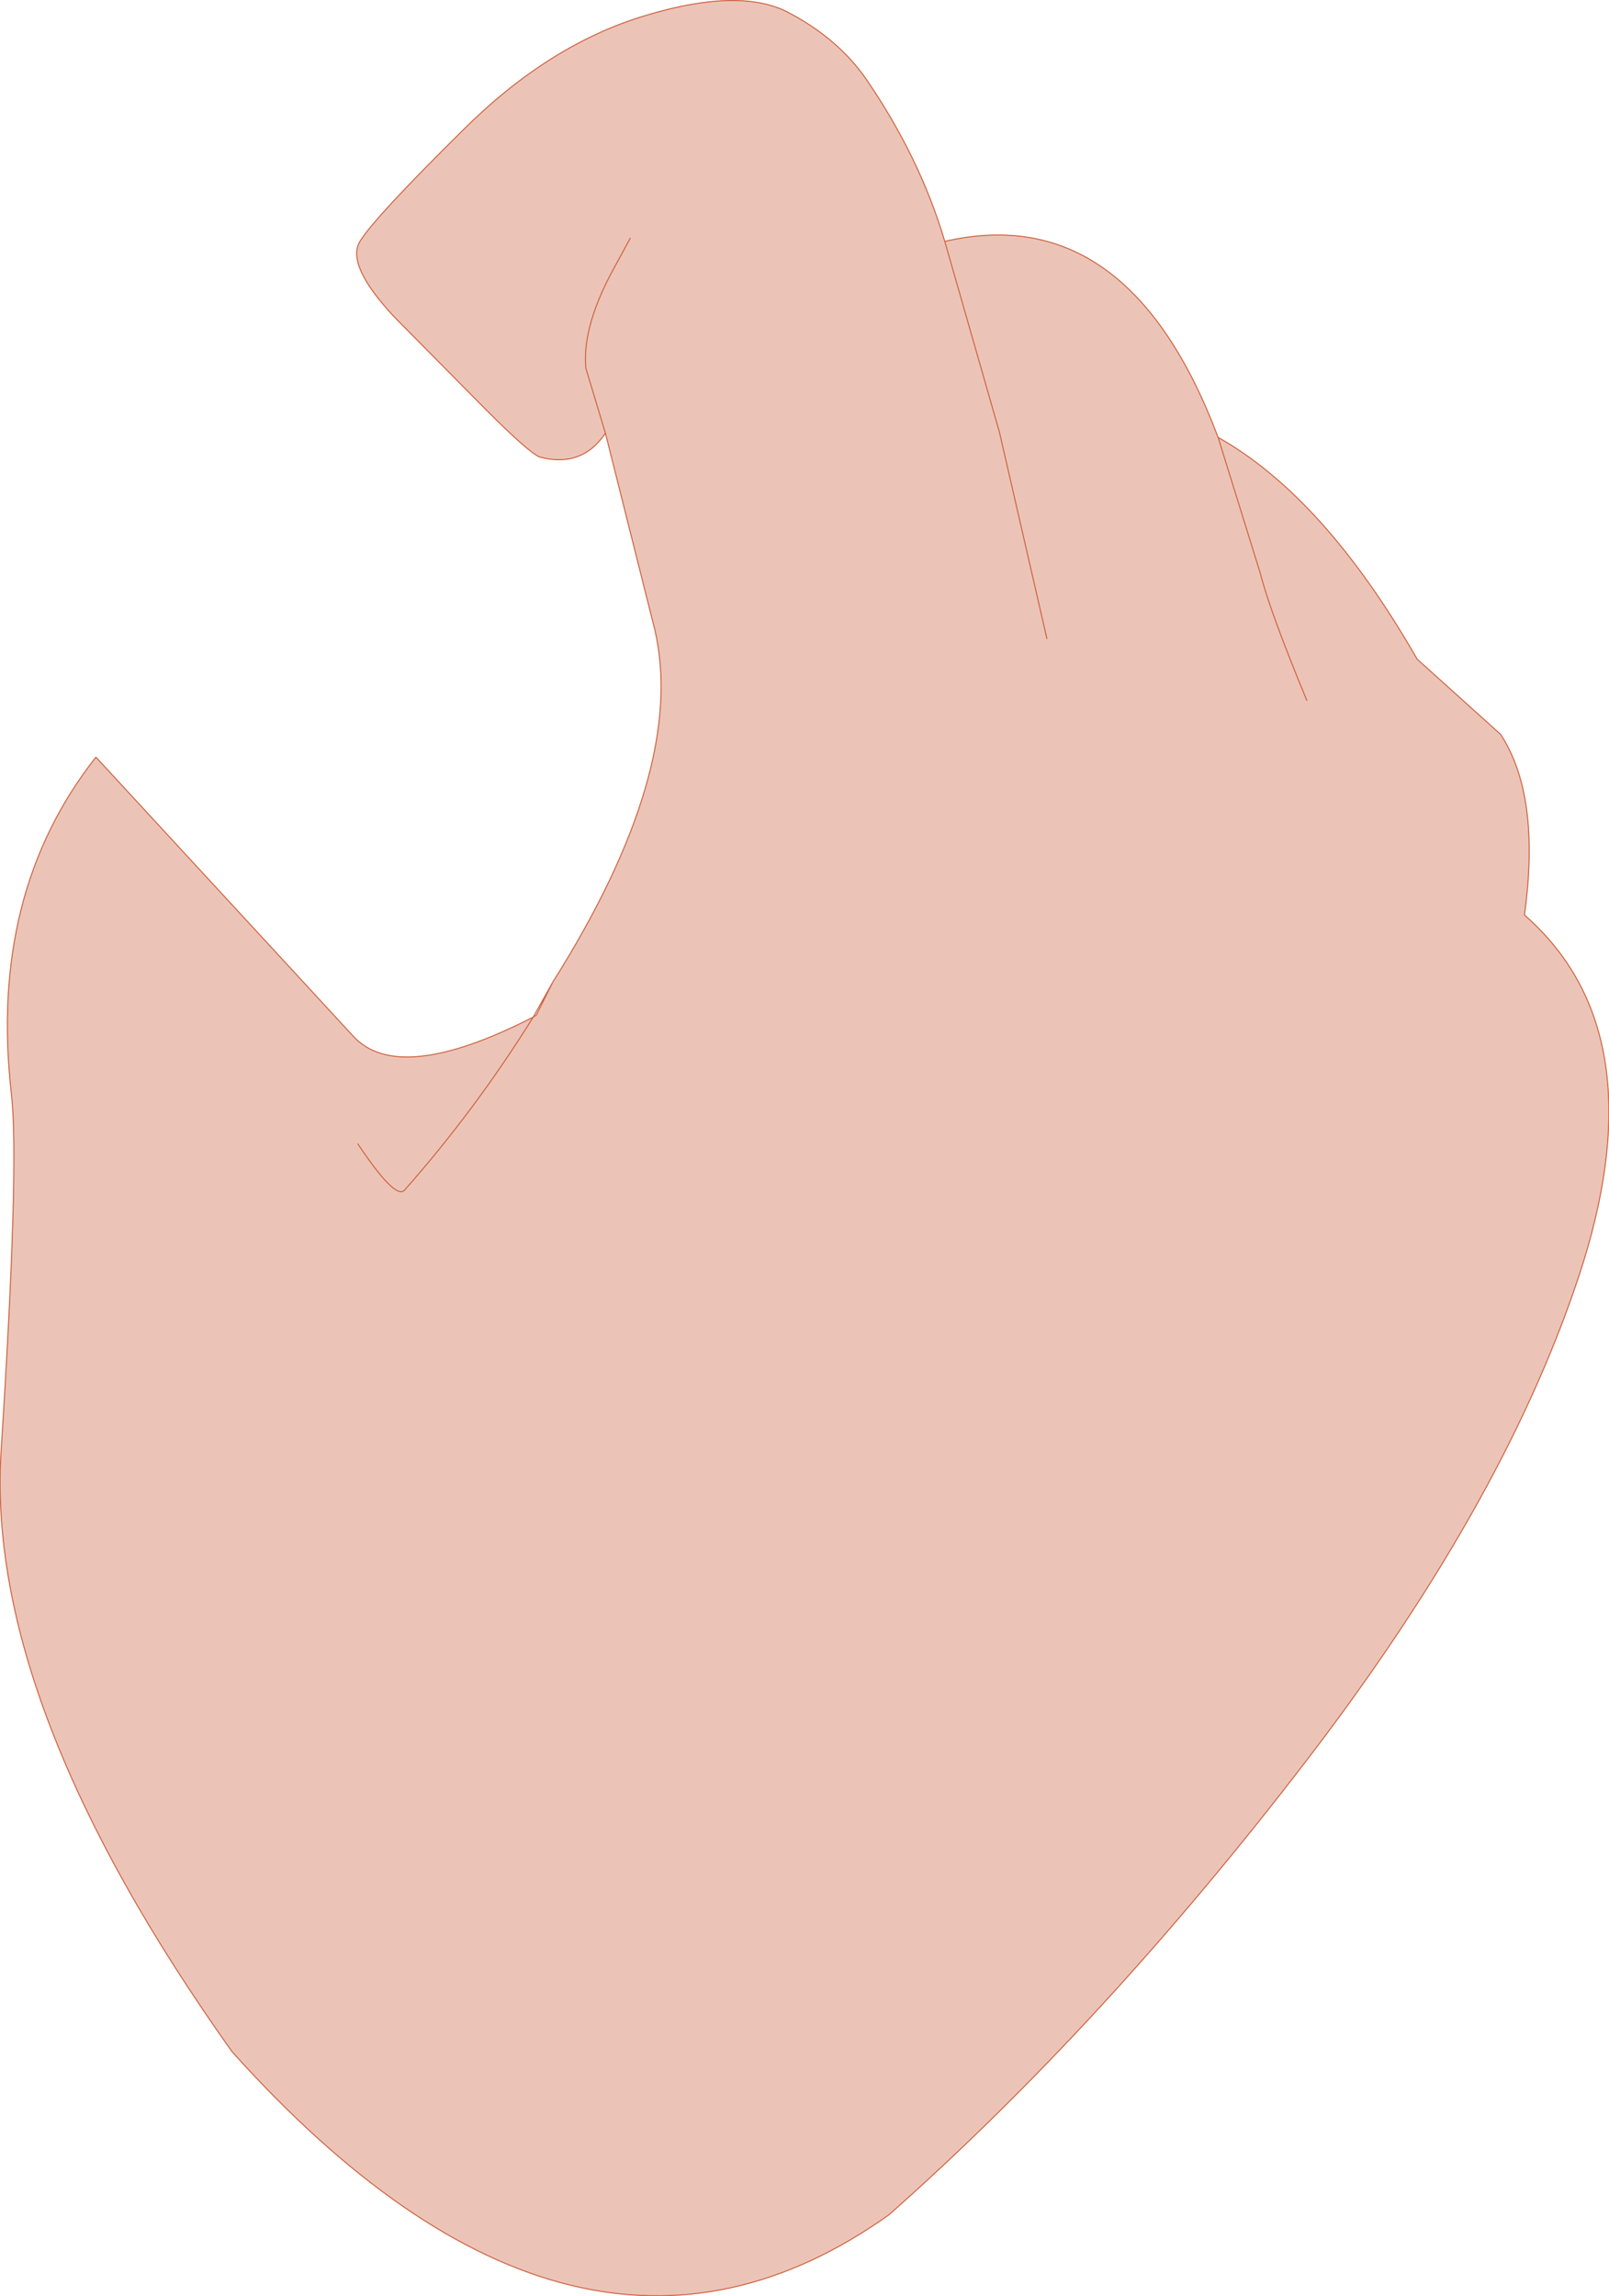 <?xml version="1.0" encoding="UTF-8" standalone="no"?>
<svg xmlns:xlink="http://www.w3.org/1999/xlink" height="111.3px" width="78.0px" xmlns="http://www.w3.org/2000/svg">
  <g transform="matrix(1.0, 0.0, 0.0, 1.0, 39.65, 54.4)">
    <path d="M23.7 -20.45 Q21.9 -24.8 21.45 -26.6 L19.4 -33.2 21.45 -26.6 Q21.9 -24.8 23.7 -20.45 M-12.85 -6.8 Q-6.35 -17.1 -7.9 -23.85 L-10.3 -33.4 Q-11.45 -31.7 -13.5 -32.25 -14.05 -32.5 -16.05 -34.5 L-20.5 -39.0 Q-22.9 -41.55 -22.2 -42.7 -21.5 -43.85 -17.25 -48.05 -13.05 -52.25 -8.35 -53.65 -3.7 -55.05 -1.35 -53.75 1.0 -52.5 2.35 -50.55 4.95 -46.75 6.15 -42.7 15.05 -44.75 19.4 -33.2 24.55 -30.3 29.05 -22.45 L33.1 -18.8 Q35.05 -15.8 34.25 -10.05 40.6 -4.5 37.1 6.8 33.55 18.05 23.75 30.85 13.95 43.65 3.45 52.95 -11.65 63.7 -28.4 45.05 -40.35 28.25 -39.6 16.0 -38.7 1.95 -39.1 -1.4 -40.2 -11.1 -35.0 -17.7 L-22.55 -4.2 Q-20.35 -1.75 -13.8 -5.1 L-13.65 -5.2 -12.85 -6.8 M-9.1 -42.85 L-9.75 -41.65 Q-11.45 -38.65 -11.25 -36.55 L-10.3 -33.4 -11.25 -36.55 Q-11.45 -38.65 -9.75 -41.65 L-9.1 -42.85 M11.1 -23.45 L8.8 -33.45 6.15 -42.7 8.8 -33.45 11.1 -23.45 M-22.3 1.05 Q-20.5 3.75 -20.05 3.3 -16.6 -0.6 -13.8 -5.1 -16.6 -0.6 -20.05 3.3 -20.5 3.75 -22.3 1.05" fill="#ecc4b7" fill-rule="evenodd" stroke="none"/>
    <path d="M19.4 -33.2 L21.45 -26.6 Q21.9 -24.8 23.7 -20.45 M-12.85 -6.8 Q-6.35 -17.1 -7.9 -23.85 L-10.3 -33.4 Q-11.45 -31.7 -13.5 -32.25 -14.05 -32.5 -16.05 -34.5 L-20.5 -39.0 Q-22.9 -41.55 -22.2 -42.7 -21.5 -43.85 -17.25 -48.05 -13.05 -52.25 -8.35 -53.65 -3.7 -55.05 -1.35 -53.75 1.0 -52.5 2.35 -50.55 4.95 -46.75 6.15 -42.7 15.05 -44.75 19.4 -33.2 24.55 -30.3 29.05 -22.45 L33.1 -18.8 Q35.05 -15.8 34.25 -10.05 40.6 -4.5 37.1 6.8 33.55 18.05 23.75 30.85 13.95 43.65 3.45 52.95 -11.65 63.7 -28.4 45.05 -40.35 28.25 -39.6 16.0 -38.7 1.95 -39.1 -1.4 -40.2 -11.1 -35.0 -17.7 L-22.55 -4.2 Q-20.35 -1.75 -13.8 -5.1 L-12.85 -6.8 -13.65 -5.2 -13.8 -5.1 Q-16.6 -0.6 -20.05 3.3 -20.5 3.75 -22.3 1.05 M6.15 -42.7 L8.8 -33.45 11.1 -23.45 M-10.3 -33.4 L-11.25 -36.55 Q-11.45 -38.65 -9.75 -41.65 L-9.1 -42.85" fill="none" stroke="#cc613e" stroke-linecap="round" stroke-linejoin="round" stroke-width="0.05"/>
  </g>
</svg>

